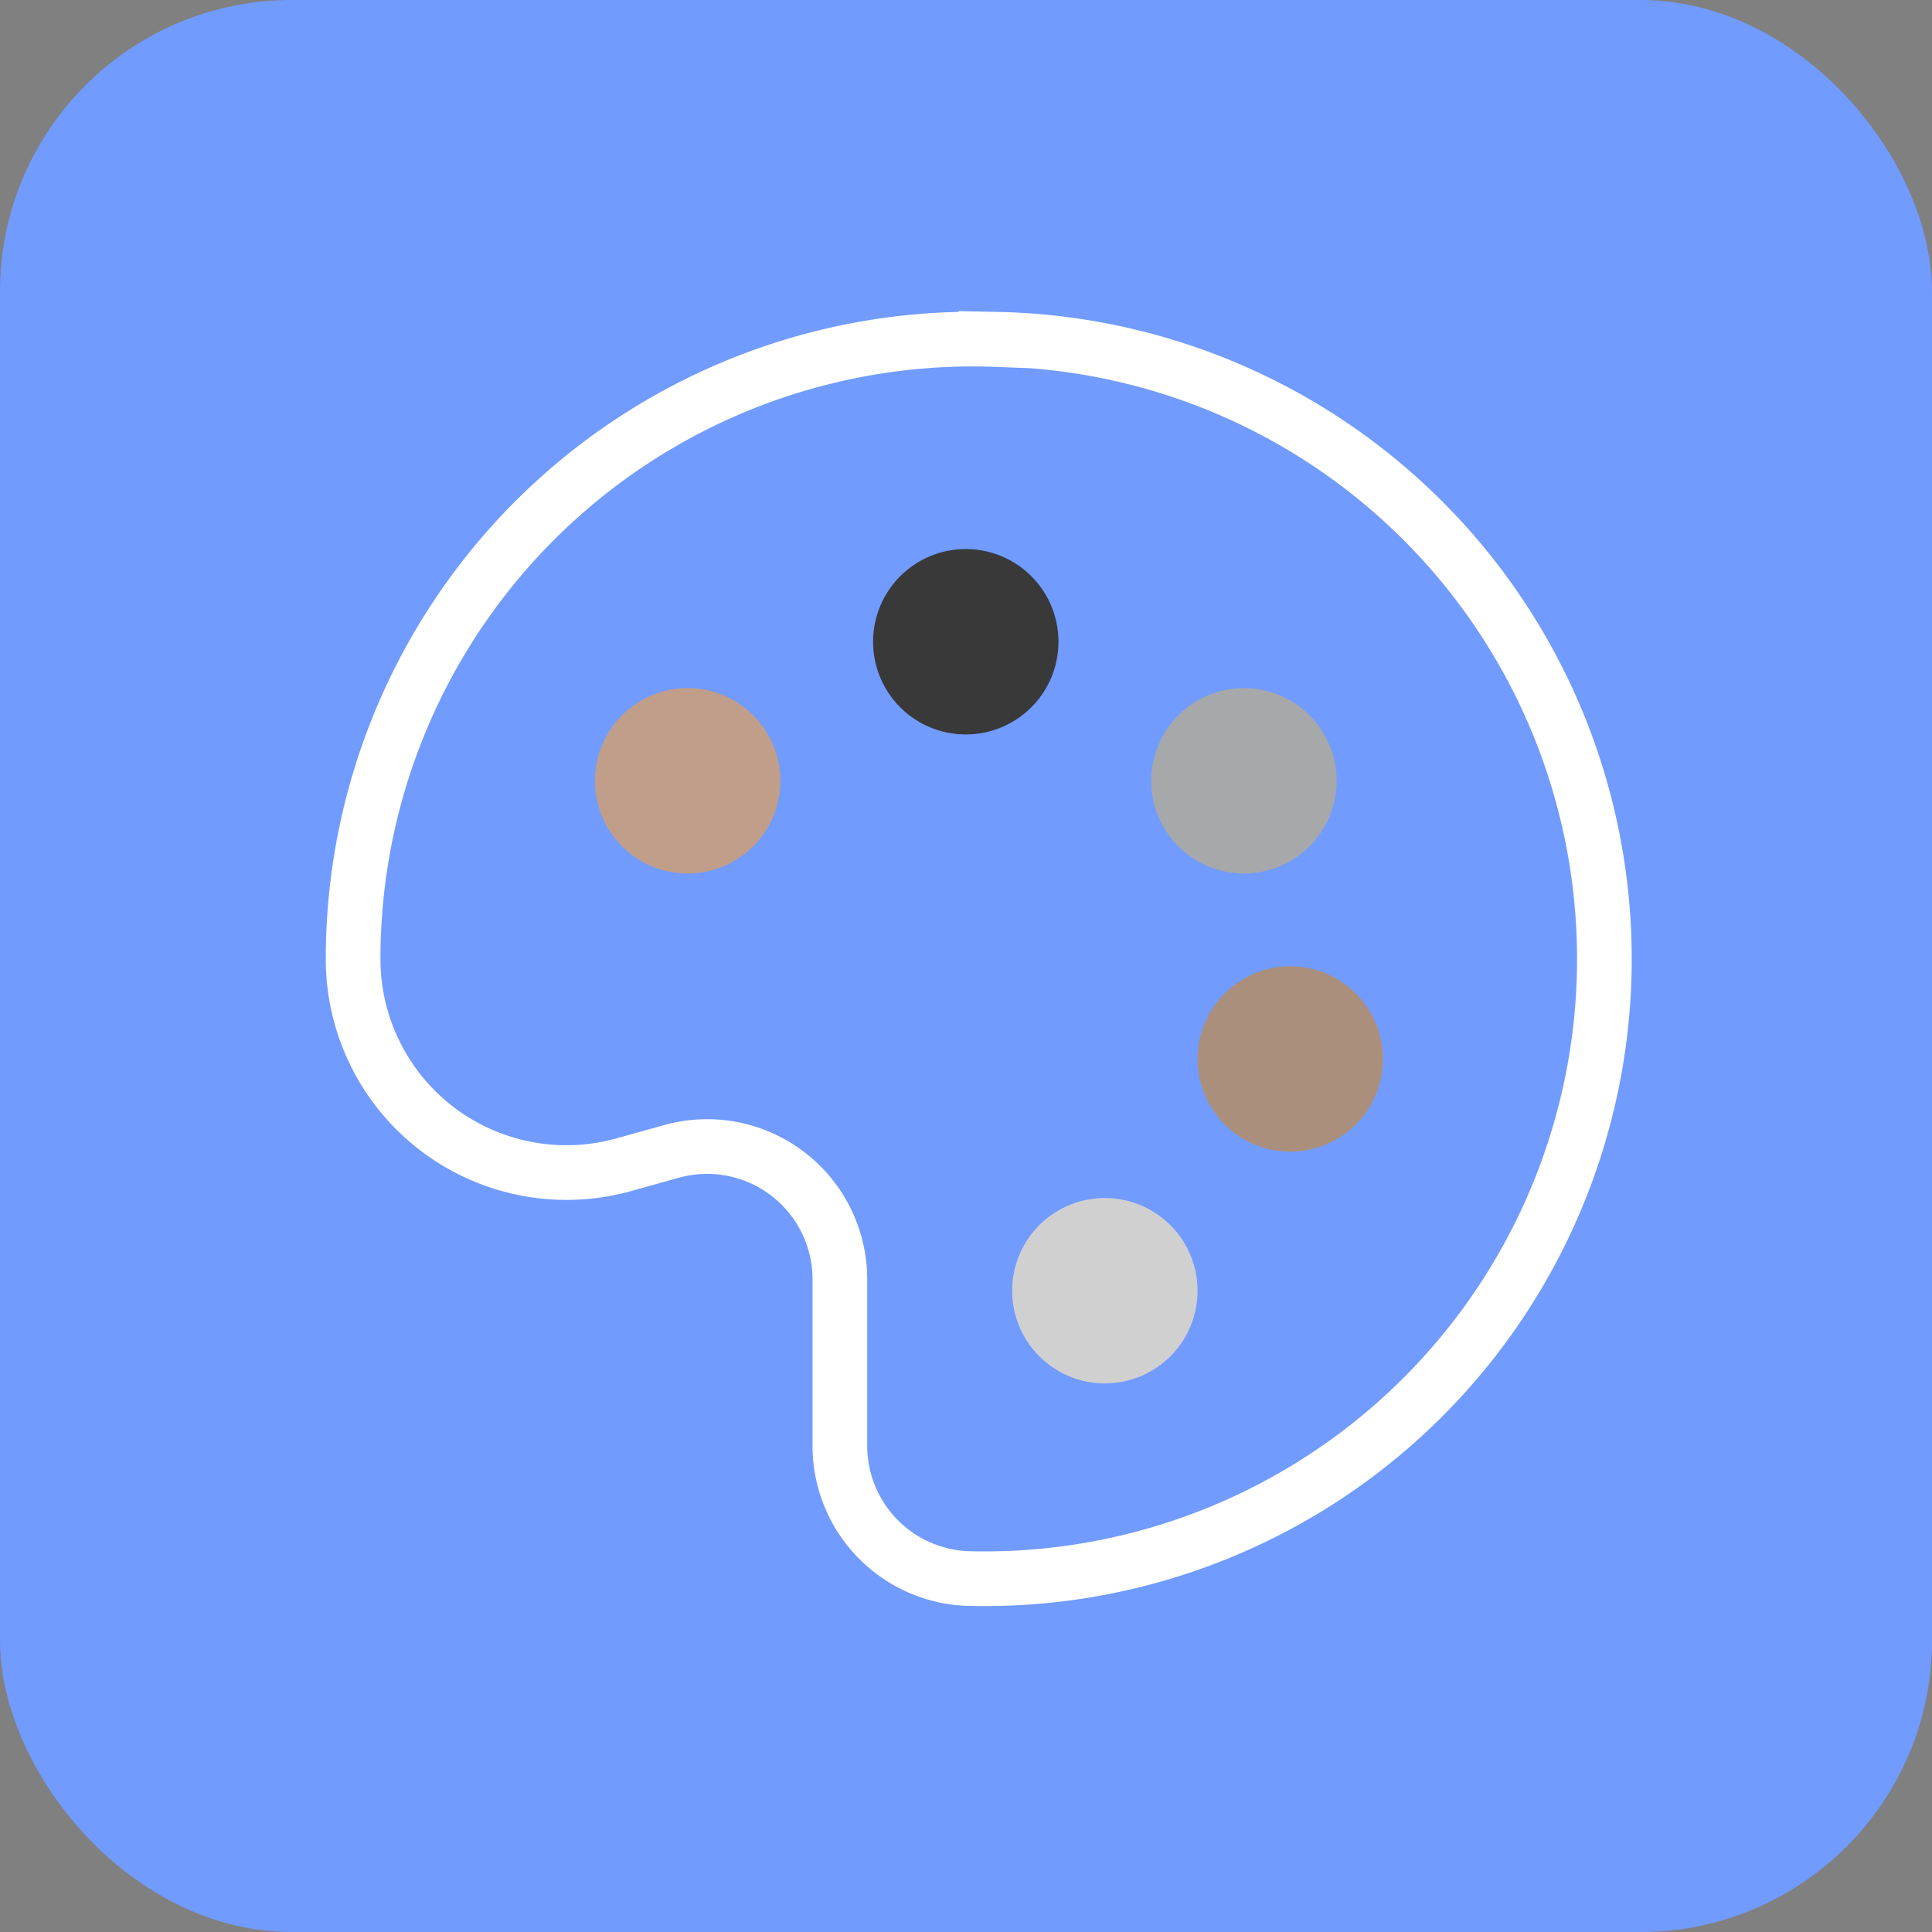 <svg xmlns="http://www.w3.org/2000/svg" width="53" height="53" viewBox="0 0 53 53">
  <rect x="0" y="0" width="53" height="53" fill="#808080" stroke="none"/>
  <g id="colours" transform="translate(-526 -1024)">
    <rect id="Rounded_Rectangle_1086_copy_7" data-name="Rounded Rectangle 1086 copy 7" width="53" height="53" rx="8" transform="translate(526 1024)" fill="#719bff"/>
    <g id="color-palette" transform="translate(532.44 1030.452)">
      <path id="Path_28599" data-name="Path 28599" d="M14.087,13.793a2.543,2.543,0,1,1-2.543-2.543A2.543,2.543,0,0,1,14.087,13.793Z" transform="translate(0.88 1.175)" fill="#c19e89"/>
      <path id="Path_28600" data-name="Path 28600" d="M20.837,10.418a2.543,2.543,0,1,1-2.543-2.543A2.543,2.543,0,0,1,20.837,10.418Z" transform="translate(1.76 0.735)" fill="#393939"/>
      <path id="Path_28601" data-name="Path 28601" d="M27.587,13.793a2.543,2.543,0,1,1-2.543-2.543A2.543,2.543,0,0,1,27.587,13.793Z" transform="translate(2.64 1.175)" fill="#a7a8a9"/>
      <path id="Path_28602" data-name="Path 28602" d="M28.712,20.543A2.543,2.543,0,1,1,26.168,18,2.543,2.543,0,0,1,28.712,20.543Z" transform="translate(2.786 2.055)" fill="#ab8f7d"/>
      <path id="Path_28603" data-name="Path 28603" d="M24.212,26.168a2.543,2.543,0,1,1-2.543-2.543A2.543,2.543,0,0,1,24.212,26.168Z" transform="translate(2.2 2.788)" fill="#d0d0d0"/>
      <path id="Path_28604" data-name="Path 28604" d="M19.9,2.251a17,17,0,0,0-17.653,17,5.853,5.853,0,0,0,7.394,5.645L11,24.517a3.642,3.642,0,0,1,4.6,3.52V32.6a3.642,3.642,0,0,0,3.642,3.642,17,17,0,0,0,.655-34Z" transform="translate(1 0.612)" fill="none" stroke="#fff" stroke-width="1.5"/>
    </g>
  </g>
</svg>
